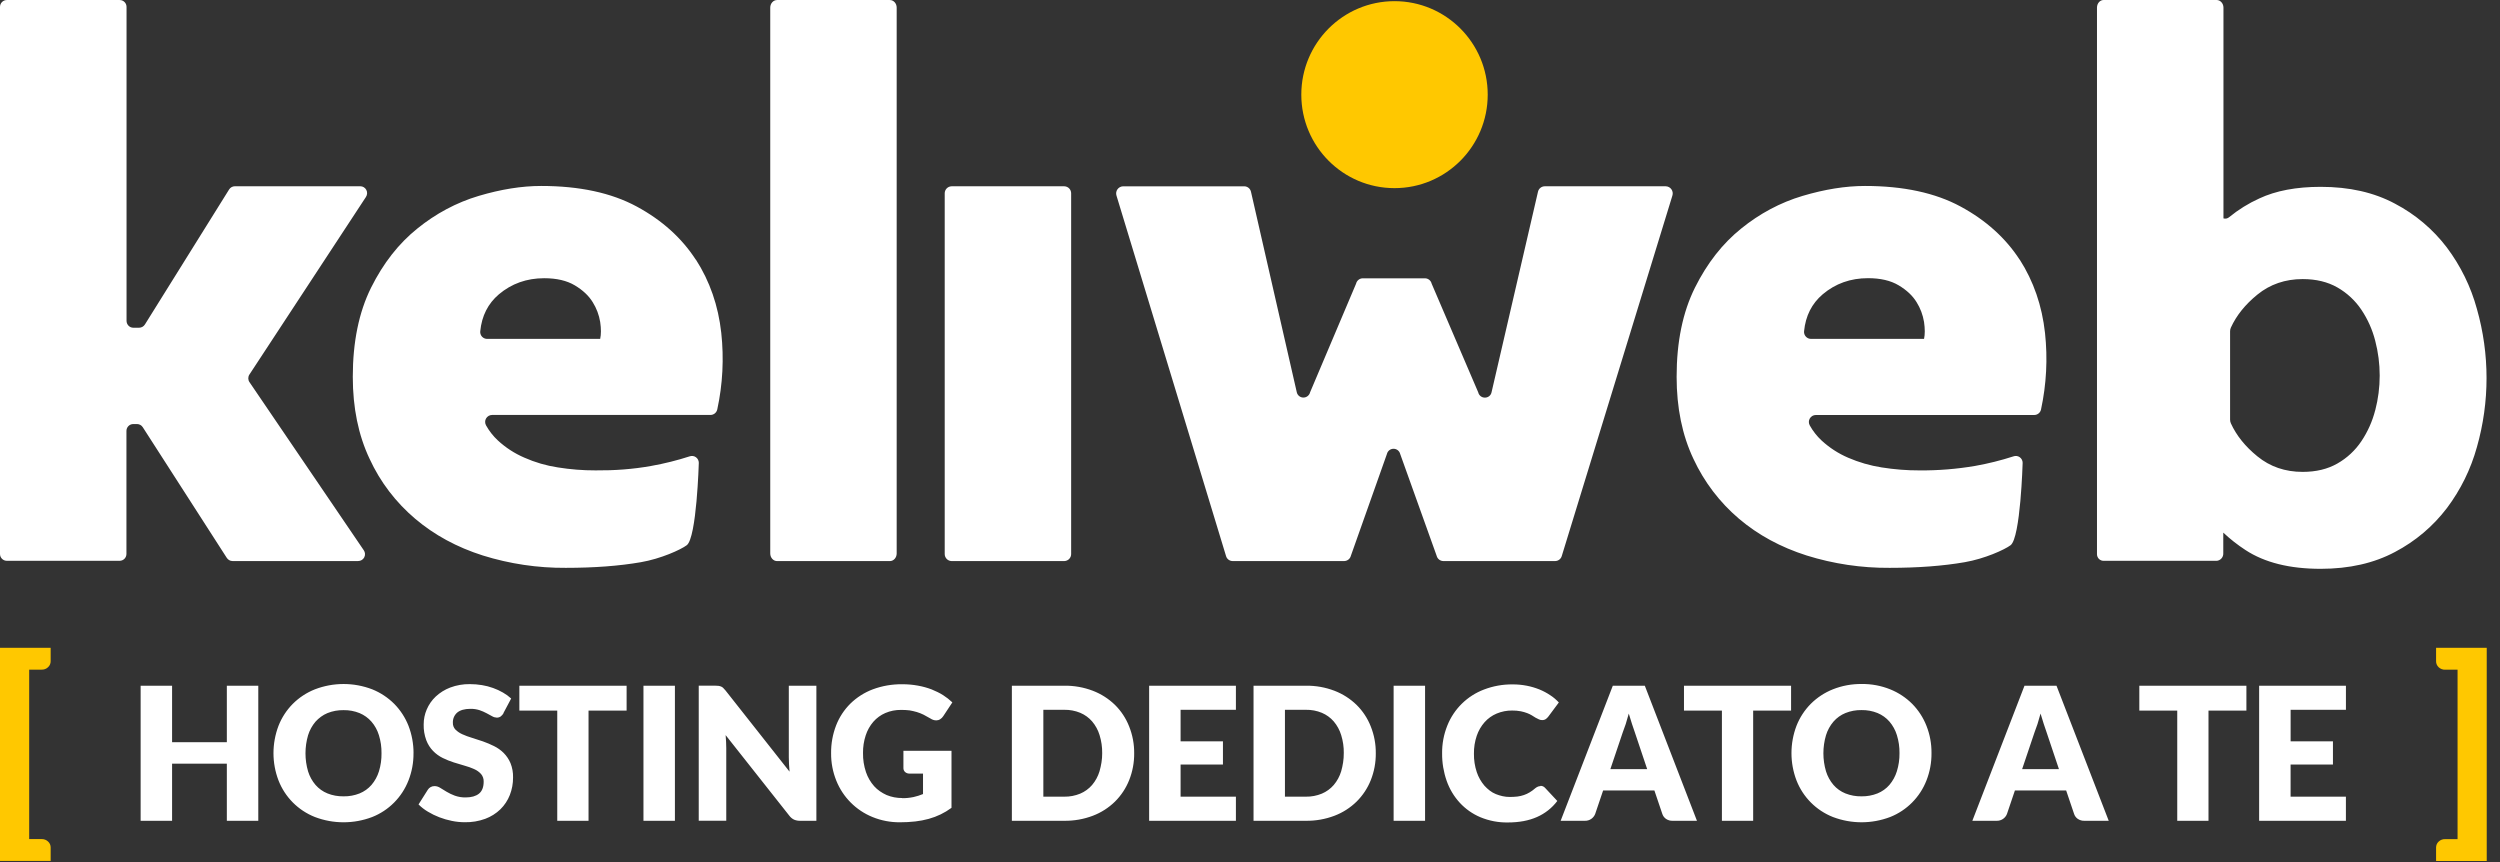 <?xml version="1.0" encoding="UTF-8"?> <svg xmlns="http://www.w3.org/2000/svg" width="174" height="60" viewBox="0 0 174 60" fill="none"><rect x="0" y="0" width="174" height="60" fill="#333333" stroke="none"/><g clip-path="url(#clip0_1_3)"><path d="M97.058 13.094C100.641 13.094 103.545 10.181 103.545 6.587C103.545 2.994 100.641 0.081 97.058 0.081C93.475 0.081 90.571 2.994 90.571 6.587C90.571 10.181 93.475 13.094 97.058 13.094Z" fill="#FFC800"></path><path d="M0 59.925V45.087H3.526V46.017C3.528 46.175 3.464 46.328 3.348 46.434C3.228 46.552 3.064 46.614 2.896 46.607H2.031V58.4H2.896C3.063 58.394 3.227 58.457 3.348 58.573C3.464 58.679 3.527 58.827 3.526 58.983V59.922H0V59.925ZM169.54 45.087H173.077V59.925H169.551V58.987C169.55 58.831 169.614 58.682 169.728 58.576C169.85 58.46 170.013 58.397 170.181 58.403H171.046V46.611H170.181C170.013 46.616 169.85 46.554 169.728 46.438C169.613 46.329 169.548 46.178 169.551 46.02V45.09L169.54 45.087Z" fill="#FFC800"></path><path d="M48.43 18.078C47.459 16.578 46.088 15.332 44.32 14.377C42.553 13.421 40.331 12.943 37.66 12.943C36.307 12.943 34.859 13.177 33.317 13.635C31.763 14.097 30.315 14.879 29.052 15.903C27.75 16.947 26.675 18.319 25.826 20.023C24.979 21.727 24.554 23.804 24.554 26.227C24.554 28.385 24.944 30.288 25.724 31.936C26.467 33.551 27.549 34.963 28.897 36.106C30.232 37.237 31.8 38.089 33.605 38.662C35.474 39.246 37.422 39.535 39.379 39.522C41.356 39.522 43.099 39.391 44.605 39.129C45.99 38.89 47.375 38.264 47.798 37.947C48.49 37.424 48.637 32.214 48.637 32.214C48.638 32.06 48.563 31.914 48.436 31.822C48.31 31.732 48.148 31.709 48.002 31.761C47.128 32.044 46.236 32.267 45.331 32.428C44.062 32.658 42.755 32.751 41.454 32.739C40.574 32.741 39.696 32.672 38.827 32.532C38.022 32.41 37.237 32.181 36.493 31.851C35.815 31.559 35.191 31.154 34.649 30.653C34.323 30.349 34.047 29.997 33.83 29.608C33.744 29.458 33.744 29.262 33.831 29.123C33.917 28.973 34.077 28.881 34.25 28.881H49.448C49.679 28.88 49.875 28.719 49.923 28.492C50.301 26.744 50.394 24.946 50.2 23.168C49.993 21.276 49.402 19.574 48.43 18.062V18.078ZM41.769 23.587H33.9C33.764 23.586 33.635 23.529 33.545 23.428C33.454 23.326 33.411 23.191 33.425 23.056C33.531 21.986 33.964 21.129 34.725 20.483C35.61 19.738 36.659 19.364 37.873 19.364C38.738 19.364 39.45 19.529 40.005 19.86C40.56 20.191 40.977 20.581 41.254 21.034C41.518 21.454 41.695 21.925 41.774 22.416C41.843 22.884 41.841 23.275 41.772 23.588L41.769 23.587ZM115.955 12.966H107.508C107.283 12.97 107.091 13.129 107.043 13.349L103.813 27.297C103.767 27.527 103.575 27.673 103.351 27.675C103.128 27.678 102.933 27.524 102.884 27.306L99.644 19.746C99.594 19.529 99.403 19.373 99.18 19.37H94.846C94.624 19.373 94.432 19.529 94.382 19.746L91.183 27.301C91.132 27.518 90.938 27.67 90.715 27.67C90.492 27.67 90.299 27.512 90.254 27.293L87.069 13.35C87.022 13.13 86.829 12.971 86.604 12.967H78.165C78.009 12.972 77.864 13.05 77.774 13.177C77.684 13.305 77.66 13.468 77.708 13.617L85.332 38.701C85.389 38.905 85.576 39.047 85.788 39.05H93.558C93.777 39.046 93.966 38.896 94.02 38.684L96.53 31.597C96.581 31.384 96.772 31.234 96.991 31.235C97.21 31.234 97.401 31.384 97.453 31.597L99.991 38.684C100.045 38.896 100.234 39.046 100.453 39.05H108.241C108.453 39.046 108.638 38.906 108.698 38.702L116.397 13.618C116.446 13.469 116.422 13.307 116.333 13.178C116.244 13.05 116.099 12.971 115.943 12.966H115.955ZM17.363 26.596C17.253 26.435 17.253 26.223 17.363 26.062L25.469 13.71C25.568 13.563 25.578 13.364 25.495 13.217C25.413 13.06 25.25 12.962 25.073 12.963H16.35C16.185 12.963 16.032 13.049 15.944 13.19L10.087 22.582C10 22.723 9.847 22.809 9.681 22.81H9.284C9.157 22.811 9.035 22.76 8.946 22.67C8.857 22.579 8.807 22.457 8.807 22.33V0.479C8.807 0.216 8.594 0.002 8.332 0.002H0.475C0.213 0.002 0 0.216 0 0.479V38.556C0 38.819 0.213 39.032 0.475 39.032H8.325C8.588 39.032 8.8 38.819 8.8 38.556V29.991C8.8 29.728 9.014 29.514 9.276 29.514H9.539C9.7 29.515 9.849 29.598 9.936 29.733L15.778 38.818C15.864 38.954 16.013 39.048 16.175 39.048H24.923C25.102 39.051 25.267 38.953 25.35 38.795C25.433 38.636 25.422 38.445 25.319 38.298L17.363 26.596ZM61.934 0.002H54.084C53.821 0.002 53.609 0.241 53.609 0.531V38.521C53.609 38.813 53.822 39.052 54.084 39.052H61.934C62.199 39.052 62.409 38.813 62.409 38.521V0.531C62.41 0.242 62.198 0.002 61.934 0.002ZM140.571 18.078C139.599 16.578 138.228 15.332 136.461 14.377C134.693 13.421 132.472 12.943 129.801 12.943C128.447 12.943 126.999 13.177 125.458 13.635C123.903 14.097 122.455 14.879 121.192 15.903C119.892 16.947 118.815 18.319 117.967 20.023C117.119 21.727 116.692 23.794 116.693 26.227C116.693 28.385 117.083 30.288 117.863 31.936C118.606 33.539 119.689 34.962 121.035 36.106C122.37 37.237 123.939 38.089 125.743 38.662C127.611 39.246 129.559 39.536 131.517 39.522C133.494 39.522 135.237 39.391 136.743 39.129C138.128 38.89 139.513 38.264 139.937 37.947C140.63 37.424 140.776 32.214 140.776 32.214C140.777 32.06 140.702 31.914 140.575 31.822C140.449 31.732 140.287 31.709 140.142 31.761C139.267 32.044 138.374 32.267 137.469 32.428C136.189 32.646 134.892 32.751 133.593 32.74C132.714 32.743 131.835 32.671 130.967 32.533C130.161 32.407 129.375 32.179 128.626 31.855C127.947 31.563 127.323 31.158 126.78 30.657C126.454 30.353 126.178 30 125.961 29.611C125.875 29.461 125.875 29.265 125.962 29.127C126.048 28.977 126.208 28.884 126.381 28.884H141.579C141.808 28.885 142.007 28.725 142.055 28.501C142.432 26.753 142.526 24.955 142.333 23.177C142.125 21.28 141.539 19.577 140.571 18.066V18.078ZM133.911 23.586H126.039C125.903 23.586 125.774 23.527 125.684 23.424C125.593 23.323 125.549 23.189 125.563 23.054C125.669 21.984 126.102 21.127 126.863 20.481C127.748 19.735 128.797 19.361 130.013 19.361C130.878 19.361 131.589 19.526 132.145 19.858C132.702 20.189 133.117 20.579 133.394 21.031C133.659 21.451 133.832 21.92 133.913 22.411C133.982 22.882 133.982 23.274 133.913 23.588L133.911 23.586ZM74.077 12.966H66.227C65.959 12.973 65.746 13.197 65.752 13.465V38.55C65.746 38.82 65.96 39.044 66.227 39.051H74.077C74.346 39.044 74.559 38.82 74.552 38.55V13.465C74.558 13.195 74.345 12.973 74.077 12.966ZM154.265 39.035C154.539 39.021 154.753 38.788 154.74 38.512V37.07C155.219 37.52 155.738 37.927 156.29 38.286C157.617 39.154 159.359 39.59 161.517 39.59C163.508 39.59 165.232 39.197 166.693 38.416C168.105 37.676 169.337 36.635 170.302 35.367C171.26 34.094 171.968 32.653 172.393 31.117C173.287 27.974 173.287 24.645 172.393 21.502C171.972 19.958 171.263 18.507 170.302 17.227C169.337 15.958 168.105 14.917 166.694 14.177C165.233 13.393 163.509 13.003 161.518 13.004C159.826 13.004 158.399 13.273 157.248 13.812C156.495 14.153 155.79 14.591 155.15 15.114C155.041 15.21 154.891 15.242 154.753 15.2V0.531C154.753 0.239 154.538 0 154.277 0H146.408C146.154 0 145.95 0.239 145.95 0.531V38.573C145.95 38.696 145.999 38.814 146.086 38.901C146.174 38.987 146.292 39.036 146.415 39.033H154.277L154.265 39.035ZM165.315 28.551C165.119 29.321 164.793 30.051 164.35 30.711C163.923 31.349 163.353 31.879 162.685 32.259C162.008 32.648 161.202 32.843 160.265 32.843C159.048 32.843 157.998 32.483 157.115 31.762C156.269 31.076 155.653 30.31 155.268 29.463C155.232 29.381 155.213 29.292 155.214 29.201V23.065C155.213 22.975 155.232 22.885 155.268 22.803C155.655 21.955 156.272 21.188 157.115 20.504C158 19.785 159.05 19.425 160.265 19.424C161.202 19.424 162.009 19.62 162.685 20.008C163.352 20.388 163.922 20.918 164.35 21.555C164.792 22.215 165.119 22.945 165.315 23.716C165.731 25.305 165.731 26.974 165.315 28.564V28.551ZM17.977 57.127H15.788V53.153H11.977V57.127H9.788V47.725H11.977V51.655H15.788V47.725H17.977V57.127ZM28.78 52.423C28.786 53.072 28.667 53.716 28.43 54.321C27.977 55.483 27.064 56.405 25.906 56.864C24.622 57.354 23.201 57.354 21.917 56.864C20.756 56.405 19.838 55.484 19.385 54.321C18.917 53.098 18.917 51.748 19.385 50.513C19.609 49.943 19.946 49.425 20.377 48.99C20.816 48.551 21.341 48.206 21.919 47.977C23.203 47.484 24.623 47.484 25.907 47.977C26.482 48.208 27.004 48.554 27.442 48.992C27.871 49.428 28.207 49.946 28.431 50.515C28.663 51.119 28.782 51.761 28.782 52.408L28.78 52.423ZM26.553 52.423C26.559 51.998 26.498 51.575 26.372 51.169C26.266 50.822 26.09 50.499 25.853 50.226C25.626 49.967 25.343 49.764 25.026 49.632C24.672 49.489 24.293 49.419 23.912 49.426C23.528 49.419 23.146 49.489 22.79 49.632C22.471 49.763 22.187 49.978 21.961 50.226C21.726 50.503 21.549 50.825 21.442 51.172C21.202 51.994 21.202 52.867 21.442 53.688C21.549 54.035 21.726 54.358 21.961 54.631C22.189 54.891 22.472 55.093 22.792 55.222C23.138 55.363 23.53 55.432 23.915 55.425C24.296 55.432 24.674 55.363 25.028 55.222C25.346 55.093 25.628 54.891 25.855 54.631C26.091 54.354 26.268 54.032 26.375 53.685C26.5 53.276 26.56 52.85 26.553 52.423ZM35.05 49.635C34.998 49.724 34.929 49.803 34.847 49.867C34.767 49.922 34.671 49.95 34.574 49.947C34.462 49.942 34.353 49.91 34.257 49.853L33.87 49.643C33.712 49.558 33.547 49.486 33.377 49.428C33.172 49.363 32.958 49.331 32.743 49.335C32.334 49.335 32.03 49.423 31.82 49.597C31.618 49.775 31.508 50.034 31.52 50.303C31.513 50.48 31.577 50.651 31.7 50.78C31.838 50.916 32 51.025 32.175 51.103C32.392 51.201 32.616 51.284 32.845 51.351L33.615 51.602C33.878 51.695 34.135 51.804 34.385 51.928C34.632 52.05 34.858 52.21 35.054 52.404C35.256 52.607 35.417 52.847 35.529 53.11C35.657 53.429 35.718 53.771 35.709 54.114C35.712 54.531 35.636 54.945 35.484 55.334C35.338 55.706 35.115 56.044 34.831 56.324C34.529 56.616 34.169 56.843 33.775 56.989C33.319 57.156 32.834 57.237 32.348 57.227C32.048 57.227 31.749 57.196 31.455 57.136C31.155 57.076 30.862 56.991 30.578 56.882C30.301 56.776 30.034 56.646 29.78 56.492C29.543 56.352 29.325 56.183 29.13 55.989L29.774 54.969C29.822 54.89 29.89 54.825 29.972 54.781C30.057 54.734 30.152 54.71 30.249 54.712C30.388 54.715 30.523 54.758 30.638 54.834L31.082 55.105C31.264 55.213 31.454 55.304 31.652 55.377C31.897 55.464 32.155 55.507 32.415 55.501C32.81 55.501 33.117 55.413 33.336 55.239C33.555 55.065 33.663 54.778 33.663 54.408C33.672 54.214 33.608 54.023 33.483 53.873C33.351 53.727 33.189 53.611 33.008 53.532C32.793 53.434 32.57 53.354 32.342 53.293L31.576 53.062C31.314 52.978 31.057 52.875 30.81 52.753C30.562 52.63 30.337 52.467 30.144 52.269C29.936 52.054 29.775 51.799 29.669 51.519C29.539 51.165 29.477 50.79 29.488 50.413C29.488 50.057 29.56 49.706 29.7 49.38C29.844 49.041 30.057 48.735 30.324 48.482C30.617 48.209 30.96 47.995 31.335 47.853C31.773 47.688 32.239 47.608 32.706 47.615C32.987 47.615 33.269 47.638 33.546 47.684C33.811 47.727 34.07 47.794 34.321 47.885C34.559 47.97 34.788 48.076 35.007 48.202C35.212 48.318 35.403 48.458 35.577 48.617L35.038 49.633L35.05 49.635ZM43.612 47.725V49.456H40.962V57.129H38.785V49.456H36.147V47.725H43.612ZM46.974 57.127H44.785V47.725H46.974V57.127ZM50.02 47.738C50.08 47.746 50.138 47.762 50.194 47.786C50.25 47.809 50.3 47.843 50.341 47.887C50.398 47.941 50.451 47.999 50.499 48.061L54.953 53.707L54.915 53.182L54.901 52.701V47.725H56.82V57.127H55.689C55.544 57.13 55.399 57.103 55.265 57.047C55.132 56.981 55.017 56.884 54.93 56.764L50.504 51.164L50.536 51.64L50.548 52.082V57.122H48.632V47.723H49.778L50.016 47.735L50.02 47.738ZM62.785 55.553C63.054 55.556 63.321 55.529 63.584 55.474C63.809 55.424 64.029 55.354 64.242 55.266V53.842H63.315C63.197 53.849 63.082 53.81 62.993 53.732C62.917 53.661 62.874 53.559 62.878 53.455V52.255H66.224V56.225C65.749 56.576 65.213 56.836 64.643 56.992C64.335 57.077 64.021 57.137 63.704 57.173C63.348 57.213 62.99 57.232 62.632 57.231C61.98 57.236 61.333 57.113 60.728 56.866C59.58 56.4 58.67 55.487 58.208 54.337C57.962 53.729 57.839 53.079 57.845 52.424C57.837 51.764 57.955 51.108 58.192 50.491C58.413 49.92 58.752 49.403 59.187 48.971C59.632 48.536 60.163 48.199 60.744 47.979C61.4 47.735 62.094 47.615 62.795 47.624C63.164 47.622 63.532 47.654 63.895 47.721C64.22 47.779 64.539 47.868 64.847 47.985C65.124 48.1 65.39 48.223 65.64 48.382C65.87 48.529 66.086 48.698 66.284 48.886L65.649 49.847C65.594 49.933 65.52 50.006 65.433 50.06C65.352 50.112 65.257 50.139 65.16 50.139C65.018 50.135 64.88 50.09 64.763 50.01L64.278 49.742C64.129 49.669 63.971 49.606 63.811 49.558C63.651 49.509 63.479 49.475 63.309 49.442C63.113 49.419 62.915 49.408 62.717 49.41C62.339 49.404 61.964 49.478 61.617 49.627C61.297 49.766 61.013 49.974 60.783 50.236C60.546 50.513 60.365 50.834 60.253 51.182C60.123 51.579 60.06 51.994 60.066 52.411C60.059 52.863 60.128 53.312 60.272 53.74C60.395 54.102 60.589 54.436 60.842 54.721C61.081 54.986 61.375 55.183 61.705 55.333C62.051 55.476 62.424 55.547 62.799 55.543L62.785 55.553ZM78.939 52.423C78.946 53.066 78.827 53.705 78.588 54.303C78.364 54.863 78.028 55.37 77.6 55.794C77.161 56.223 76.638 56.557 76.065 56.775C75.429 57.017 74.753 57.136 74.072 57.127H70.426V47.725H74.072C74.765 47.716 75.429 47.836 76.065 48.078C76.638 48.298 77.16 48.632 77.6 49.059C78.031 49.484 78.367 49.996 78.588 50.559C78.826 51.155 78.946 51.792 78.939 52.434V52.423ZM76.712 52.423C76.718 51.997 76.657 51.572 76.531 51.165C76.425 50.815 76.249 50.491 76.013 50.212C75.787 49.951 75.504 49.746 75.186 49.612C74.834 49.467 74.456 49.396 74.076 49.402H72.617V55.448H74.071C74.452 55.454 74.829 55.383 75.181 55.238C75.499 55.104 75.782 54.899 76.008 54.638C76.244 54.359 76.42 54.035 76.526 53.685C76.642 53.276 76.717 52.851 76.712 52.423ZM86.019 47.727V49.404H82.169V51.599H85.117V53.212H82.169V55.45H86.019V57.128H79.98V47.727H86.019ZM95.755 52.423C95.762 53.066 95.643 53.705 95.405 54.303C95.181 54.863 94.844 55.371 94.416 55.794C93.977 56.223 93.454 56.557 92.881 56.775C92.245 57.017 91.569 57.136 90.888 57.127H87.246V47.725H90.888C91.581 47.716 92.245 47.836 92.881 48.078C93.454 48.298 93.976 48.632 94.416 49.059C94.847 49.484 95.184 49.996 95.405 50.559C95.643 51.155 95.762 51.792 95.755 52.434V52.423ZM93.528 52.423C93.534 51.997 93.473 51.572 93.347 51.165C93.241 50.815 93.065 50.491 92.829 50.212C92.603 49.951 92.32 49.746 92.002 49.612C91.649 49.467 91.27 49.395 90.888 49.402H89.432V55.448H90.886C91.268 55.455 91.647 55.383 92 55.238C92.318 55.104 92.6 54.899 92.827 54.638C93.063 54.359 93.239 54.035 93.345 53.685C93.46 53.276 93.532 52.851 93.526 52.423H93.528ZM99.185 57.127H96.996V47.725H99.185V57.127ZM107.22 54.695C107.274 54.695 107.328 54.704 107.378 54.724C107.434 54.746 107.484 54.78 107.526 54.824L108.389 55.747C108.02 56.236 107.531 56.621 106.97 56.866C106.401 57.118 105.727 57.243 104.95 57.243C104.293 57.255 103.642 57.13 103.035 56.879C102.49 56.649 102.001 56.306 101.6 55.871C101.196 55.431 100.886 54.913 100.688 54.349C100.473 53.734 100.365 53.087 100.371 52.435C100.363 51.774 100.486 51.117 100.732 50.503C101.193 49.343 102.121 48.431 103.288 47.99C103.923 47.747 104.597 47.627 105.277 47.634C105.611 47.632 105.944 47.664 106.272 47.728C106.57 47.786 106.862 47.873 107.144 47.986C107.406 48.093 107.656 48.226 107.89 48.383C108.121 48.53 108.313 48.699 108.495 48.891L107.761 49.879C107.712 49.941 107.656 49.996 107.593 50.044C107.512 50.098 107.42 50.124 107.323 50.117C107.247 50.118 107.171 50.1 107.103 50.065L106.873 49.95L106.619 49.791C106.514 49.728 106.404 49.675 106.29 49.632C106.146 49.577 105.997 49.535 105.846 49.505C105.65 49.468 105.45 49.45 105.25 49.453C104.879 49.448 104.512 49.52 104.169 49.663C103.848 49.798 103.561 50.003 103.329 50.263C103.086 50.538 102.9 50.86 102.782 51.208C102.646 51.608 102.58 52.029 102.586 52.454C102.579 52.89 102.645 53.324 102.782 53.738C102.898 54.085 103.079 54.406 103.317 54.684C103.547 54.935 103.806 55.146 104.109 55.268C104.413 55.39 104.744 55.47 105.075 55.468C105.256 55.468 105.436 55.459 105.616 55.439C105.77 55.419 105.921 55.384 106.067 55.333C106.206 55.286 106.338 55.224 106.464 55.148C106.6 55.066 106.729 54.972 106.847 54.867C106.898 54.824 106.955 54.789 107.015 54.76C107.074 54.731 107.14 54.716 107.206 54.715L107.22 54.695ZM118.108 57.127H116.421C116.255 57.134 116.091 57.087 115.953 56.994C115.835 56.911 115.746 56.793 115.7 56.656L115.146 55.018H111.577L111.023 56.656C110.908 56.945 110.626 57.134 110.315 57.127H108.621L112.252 47.725H114.479L118.108 57.127ZM112.082 53.533H114.644L113.781 50.96L113.585 50.383L113.363 49.664L113.151 50.393L112.943 50.974L112.08 53.535L112.082 53.533ZM124.659 47.725V49.456H122.02V57.129H119.845V49.456H117.205V47.725H124.659ZM134.432 52.422C134.438 53.071 134.319 53.715 134.082 54.32C133.629 55.481 132.715 56.404 131.558 56.863C130.274 57.353 128.853 57.353 127.569 56.863C126.408 56.404 125.49 55.483 125.037 54.32C124.569 53.096 124.569 51.746 125.037 50.512C125.261 49.942 125.598 49.424 126.029 48.989C126.468 48.55 126.993 48.205 127.57 47.976C128.205 47.724 128.883 47.599 129.567 47.606C130.249 47.597 130.926 47.723 131.559 47.978C132.134 48.209 132.656 48.555 133.094 48.993C133.522 49.429 133.858 49.947 134.082 50.517C134.319 51.118 134.438 51.76 134.432 52.407V52.422ZM132.205 52.422C132.211 51.997 132.15 51.573 132.024 51.167C131.918 50.821 131.742 50.498 131.505 50.221C131.279 49.962 130.995 49.759 130.678 49.627C130.325 49.485 129.948 49.415 129.568 49.422C129.183 49.414 128.801 49.484 128.444 49.627C128.123 49.758 127.838 49.963 127.61 50.224C127.374 50.5 127.197 50.822 127.09 51.17C126.848 51.991 126.848 52.864 127.09 53.685C127.197 54.031 127.373 54.354 127.61 54.631C127.836 54.891 128.121 55.093 128.44 55.222C128.798 55.364 129.18 55.433 129.564 55.425C129.944 55.431 130.321 55.362 130.674 55.222C130.992 55.093 131.276 54.89 131.502 54.631C131.737 54.354 131.914 54.032 132.021 53.685C132.148 53.276 132.211 52.85 132.205 52.422ZM146.767 57.127H145.08C144.914 57.133 144.751 57.087 144.613 56.994C144.494 56.911 144.405 56.793 144.359 56.656L143.805 55.018H140.237L139.683 56.656C139.568 56.945 139.287 57.134 138.975 57.127H137.275L140.905 47.725H143.132L146.767 57.127ZM140.742 53.533H143.303L142.44 50.96L142.244 50.383L142.022 49.664L141.81 50.393L141.602 50.974L140.739 53.535L140.742 53.533ZM156.35 47.725V49.456H153.711V57.129H151.536V49.456H148.897V47.725H156.35ZM163.277 47.725V49.403H159.427V51.598H162.373V53.211H159.425V55.449H163.275V57.127H157.236V47.725H163.277Z" fill="white"></path></g><defs><clipPath id="clip0_1_3"><rect width="173.478" height="60" fill="white"></rect></clipPath></defs></svg> 